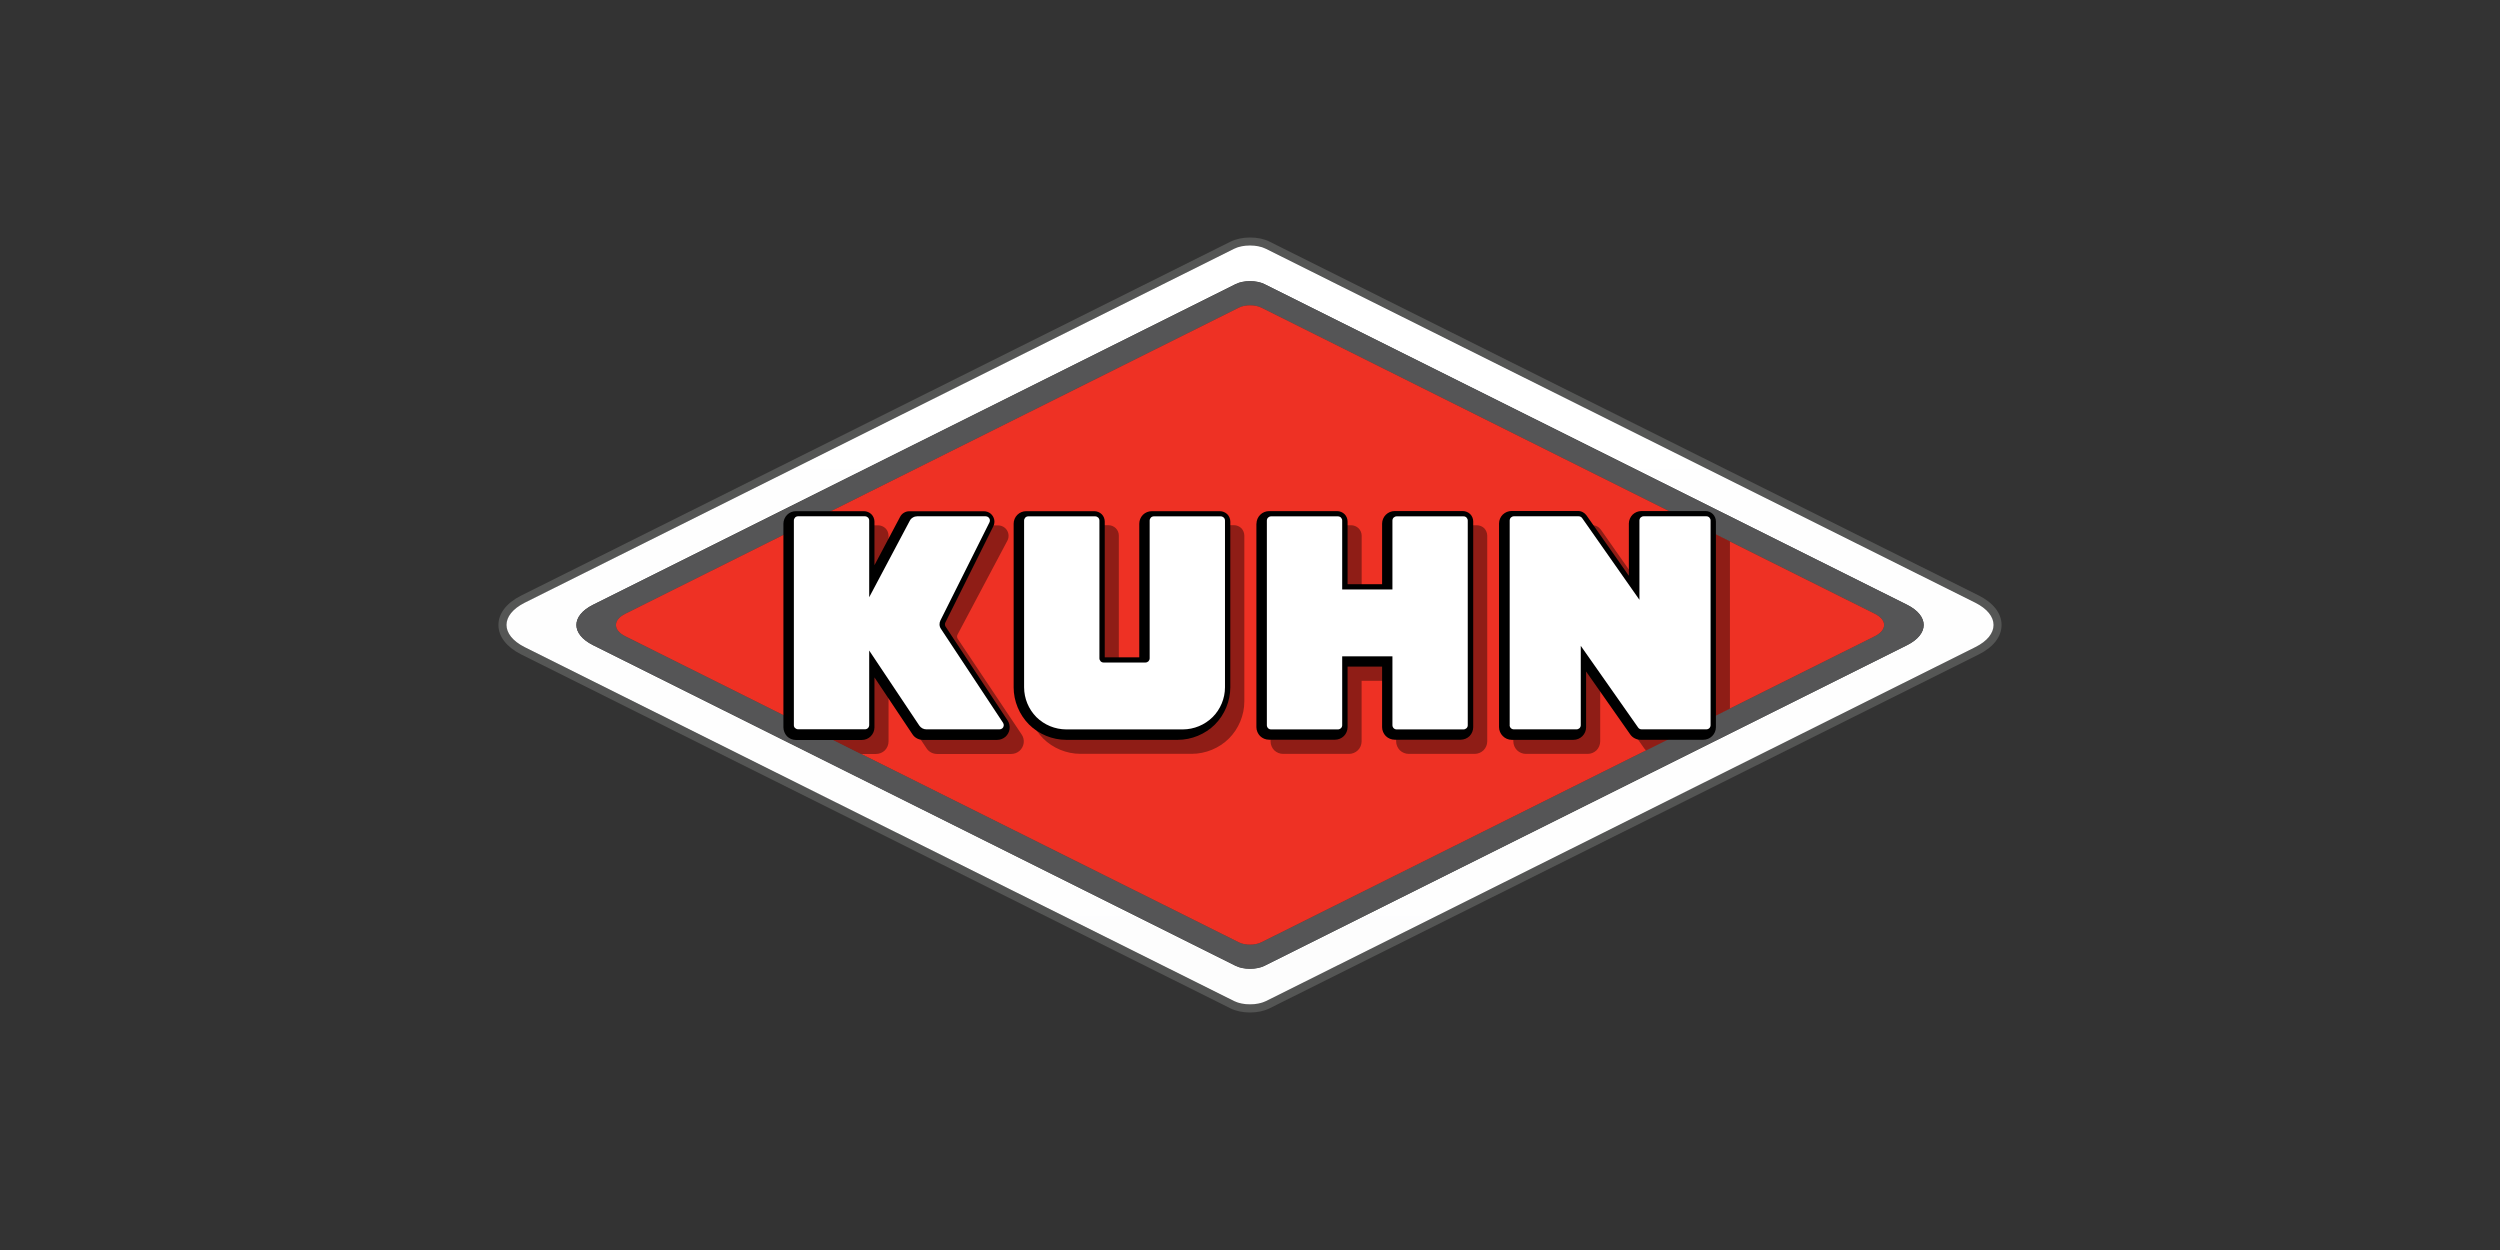 <svg width="800" height="400" viewBox="0 0 800 400" fill="none" xmlns="http://www.w3.org/2000/svg">
<rect x="0" y="0" width="800" height="400" fill="#333333" stroke="none"/>
<path d="M400.022 78.541C401.855 78.541 403.689 78.886 405.092 79.575L632.041 192.799C639.938 196.739 639.938 203.177 632.041 207.118L405.071 320.385C403.667 321.072 401.834 321.417 400 321.417C398.167 321.417 396.331 321.073 394.93 320.385L167.872 207.096C160.147 203.178 160.147 196.824 167.872 192.905L394.952 79.618C396.333 78.907 398.167 78.541 400.022 78.541ZM400.022 76C397.712 76 395.511 76.475 393.807 77.314L166.729 190.603C162.067 192.969 159.5 196.308 159.5 199.99C159.5 203.693 162.068 207.009 166.707 209.378L393.785 322.687C395.49 323.527 397.691 324 400 324C402.309 324 404.511 323.527 406.214 322.687L633.163 209.443C637.888 207.095 640.5 203.735 640.5 199.99C640.5 196.264 637.888 192.904 633.163 190.535L406.236 77.314C404.532 76.453 402.331 76 400.022 76Z" fill="url(#paint0_linear_271_190132)"/>
<path d="M632.018 192.821L405.071 79.598C402.288 78.197 397.713 78.197 394.929 79.598L167.872 192.885C160.146 196.803 160.146 203.157 167.872 207.076L394.95 320.364C397.733 321.742 402.287 321.742 405.092 320.364L632.04 207.117C639.916 203.22 639.916 196.76 632.019 192.819L632.018 192.821ZM610.204 206.471L404.596 309.057C402.072 310.305 397.929 310.305 395.425 309.057L189.709 206.406C182.696 202.853 182.696 197.105 189.709 193.55L395.424 90.902C397.949 89.653 402.071 89.653 404.596 90.902L610.202 193.488C617.365 197.062 617.365 202.919 610.202 206.474L610.204 206.471Z" fill="url(#paint1_linear_271_190132)"/>
<path d="M610.204 193.51L404.597 90.923C402.072 89.674 397.929 89.674 395.427 90.923L189.712 193.574C182.699 197.126 182.699 202.876 189.712 206.43L395.427 309.079C397.951 310.328 402.072 310.328 404.597 309.079L610.205 206.494C617.368 202.92 617.368 197.063 610.205 193.508L610.204 193.51ZM599.955 203.587L403.605 301.542C401.62 302.533 398.405 302.533 396.419 301.542L200.071 203.588C196.121 201.607 196.121 198.399 200.071 196.417L396.441 98.438C398.426 97.448 401.641 97.448 403.626 98.438L599.955 196.415C603.903 198.398 603.903 201.604 599.955 203.587Z" fill="url(#paint2_linear_271_190132)"/>
<path d="M599.952 203.587L403.603 301.542C401.618 302.533 398.403 302.533 396.418 301.542L200.068 203.588C196.119 201.607 196.119 198.399 200.068 196.418L396.439 98.438C398.424 97.447 401.639 97.447 403.625 98.438L599.951 196.415C603.902 198.396 603.902 201.604 599.951 203.585L599.952 203.587Z" fill="#EE3124"/>
<path opacity="0.4" d="M327.581 237.781C327.451 238.728 326.976 239.633 326.242 240.279C325.504 240.915 324.563 241.267 323.589 241.27H299.851C299.189 241.266 298.538 241.103 297.953 240.796C297.365 240.49 296.867 240.037 296.506 239.483L284.335 221.266V237.264C284.335 238.319 283.904 239.353 283.17 240.107C282.409 240.85 281.387 241.268 280.322 241.27H275.597L255.226 231.106V172.104C255.226 171.049 255.657 170.015 256.39 169.263C257.152 168.519 258.174 168.102 259.239 168.099H280.99C281.876 168.099 282.739 168.465 283.364 169.068C283.991 169.692 284.335 170.554 284.335 171.437V185.39L292.558 169.887C292.838 169.348 293.27 168.896 293.787 168.595C294.311 168.288 294.907 168.125 295.514 168.121H319.4C320.155 168.121 320.933 168.4 321.515 168.874C322.12 169.348 322.529 170.058 322.68 170.812C322.835 171.566 322.721 172.351 322.356 173.03L306.413 203.069C306.299 203.28 306.247 203.519 306.261 203.758C306.283 203.995 306.348 204.233 306.477 204.426L326.935 235.046C327.474 235.822 327.711 236.813 327.582 237.781H327.581ZM398.188 171.415V224.452C398.188 228.845 396.374 233.216 393.267 236.317C390.16 239.418 385.779 241.226 381.378 241.226H345.707C341.305 241.226 336.924 239.418 333.817 236.317C330.71 233.217 328.897 228.845 328.897 224.452V172.062C328.897 171.008 329.328 169.974 330.061 169.221C330.823 168.478 331.845 168.06 332.911 168.058H354.683C355.567 168.058 356.432 168.423 357.057 169.027C357.684 169.651 358.028 170.512 358.028 171.395V214.827H369.078V172.062C369.078 171.008 369.509 169.974 370.242 169.221C371.003 168.478 372.026 168.06 373.091 168.058H394.864C395.748 168.058 396.612 168.423 397.238 169.027C397.842 169.673 398.187 170.555 398.187 171.416L398.188 171.415ZM553.579 173.267V226.714L526.714 240.128C526.519 239.955 526.345 239.76 526.195 239.548L512.061 219.392V237.242C512.061 238.298 511.63 239.331 510.895 240.086C510.134 240.828 509.113 241.245 508.048 241.248H488.301C487.244 241.248 486.208 240.818 485.454 240.086C484.703 239.328 484.278 238.308 484.267 237.242V172.082C484.267 171.027 484.699 169.993 485.454 169.241C486.215 168.498 487.237 168.08 488.301 168.077H509.535C510.075 168.077 510.615 168.207 511.09 168.466C511.565 168.702 511.974 169.068 512.299 169.52L525.828 188.815V172.104C525.828 171.049 526.26 170.015 526.993 169.263C527.755 168.519 528.776 168.102 529.841 168.099H543.178L553.578 173.267H553.579ZM475.916 171.415V237.242C475.912 238.309 475.485 239.331 474.729 240.086C473.968 240.829 472.946 241.246 471.881 241.248H450.798C449.741 241.248 448.705 240.818 447.949 240.086C447.215 239.332 446.762 238.298 446.762 237.242V217.863H435.714V237.244C435.708 238.31 435.282 239.331 434.527 240.085C433.766 240.828 432.744 241.245 431.678 241.248H410.595C409.538 241.248 408.502 240.818 407.748 240.086C407.006 239.324 406.589 238.305 406.582 237.242V172.082C406.582 171.027 407.014 169.993 407.747 169.241C408.51 168.501 409.531 168.084 410.595 168.077H432.37C433.232 168.077 434.117 168.443 434.743 169.046C435.368 169.671 435.736 170.533 435.736 171.415V191.463H446.783V172.082C446.783 171.027 447.215 169.993 447.97 169.241C448.732 168.497 449.754 168.08 450.82 168.077H472.592C473.476 168.077 474.341 168.443 474.966 169.046C475.548 169.671 475.915 170.554 475.915 171.415H475.916Z" fill="black"/>
<path d="M324.366 219.952V167.582C324.366 166.527 324.796 165.494 325.551 164.741C326.309 163.993 327.333 163.575 328.4 163.578H350.173C351.057 163.578 351.922 163.943 352.547 164.547C353.172 165.171 353.518 166.032 353.518 166.915V210.347H364.567V167.585C364.567 166.529 364.998 165.496 365.732 164.741C366.49 163.993 367.514 163.576 368.58 163.579H390.355C391.239 163.579 392.102 163.945 392.727 164.548C393.353 165.172 393.699 166.033 393.699 166.917V219.953C393.699 224.346 391.886 228.718 388.778 231.84C385.671 234.94 381.29 236.75 376.888 236.75H341.175C336.773 236.75 332.392 234.94 329.285 231.84C326.178 228.718 324.364 224.346 324.364 219.953L324.366 219.952ZM250.693 232.743V167.582C250.693 166.527 251.125 165.494 251.88 164.741C252.613 163.986 253.672 163.578 254.729 163.578H276.459C277.343 163.578 278.207 163.943 278.833 164.547C279.457 165.171 279.825 166.032 279.825 166.915V180.869L288.046 165.365C288.327 164.827 288.759 164.374 289.277 164.073C289.797 163.757 290.395 163.593 291.004 163.6H314.869C315.647 163.6 316.402 163.879 316.984 164.352C317.567 164.827 317.998 165.538 318.15 166.269C318.305 167.024 318.19 167.809 317.825 168.488L302.527 199.173C302.413 199.384 302.361 199.622 302.375 199.862C302.397 200.099 302.462 200.335 302.591 200.53L322.422 230.525C322.962 231.322 323.177 232.312 323.07 233.281C322.94 234.228 322.465 235.134 321.732 235.78C320.992 236.412 320.051 236.763 319.077 236.77H295.341C294.679 236.763 294.029 236.601 293.443 236.296C292.855 235.99 292.357 235.538 291.996 234.983L279.825 216.765V232.765C279.82 233.831 279.393 234.852 278.638 235.606C278.265 235.981 277.821 236.279 277.333 236.483C276.844 236.686 276.32 236.791 275.79 236.792H254.686C253.617 236.787 252.593 236.361 251.837 235.607C251.125 234.831 250.693 233.777 250.693 232.743ZM483.748 236.749H503.515C504.583 236.744 505.607 236.318 506.363 235.564C506.739 235.192 507.037 234.749 507.241 234.262C507.445 233.774 507.55 233.251 507.55 232.722V214.871L521.685 235.026C522.054 235.557 522.551 235.986 523.13 236.275C523.692 236.576 524.339 236.727 524.987 236.727H545.055C546.124 236.722 547.147 236.296 547.903 235.542C548.279 235.17 548.577 234.727 548.781 234.239C548.985 233.752 549.09 233.229 549.09 232.7V166.873C549.083 165.988 548.735 165.14 548.119 164.504C547.487 163.881 546.634 163.532 545.745 163.535H525.268C524.211 163.535 523.175 163.965 522.421 164.697C521.686 165.451 521.232 166.485 521.232 167.539V184.249L507.702 164.955C507.393 164.518 506.987 164.157 506.515 163.901C506.041 163.641 505.501 163.513 504.962 163.513H483.729C482.671 163.513 481.636 163.943 480.879 164.676C480.124 165.43 479.698 166.451 479.692 167.517V232.678C479.692 233.734 480.124 234.767 480.879 235.522C481.251 235.907 481.697 236.215 482.19 236.426C482.683 236.637 483.213 236.746 483.75 236.749H483.748ZM402.072 167.583C402.072 166.527 402.503 165.495 403.259 164.74C403.632 164.365 404.075 164.067 404.564 163.864C405.052 163.661 405.576 163.556 406.106 163.556H427.881C428.765 163.556 429.628 163.923 430.253 164.525C430.88 165.15 431.224 166.011 431.224 166.893V186.942H442.274V167.561C442.28 166.496 442.707 165.475 443.462 164.721C444.218 163.968 445.24 163.542 446.308 163.536H468.082C468.966 163.536 469.83 163.902 470.456 164.505C471.081 165.129 471.427 165.99 471.427 166.874V232.701C471.427 233.756 470.995 234.79 470.262 235.544C469.498 236.284 468.477 236.701 467.412 236.707H446.308C445.251 236.707 444.215 236.277 443.461 235.544C442.727 234.791 442.273 233.756 442.273 232.701V213.321H431.224V232.701C431.219 233.768 430.793 234.789 430.037 235.544C429.276 236.287 428.255 236.704 427.19 236.707H406.084C405.027 236.707 403.991 236.277 403.235 235.544C402.502 234.791 402.048 233.756 402.048 232.701V167.583H402.072Z" fill="black"/>
<path d="M327.71 219.951V166.569C327.71 166.225 327.861 165.881 328.098 165.622C328.335 165.362 328.703 165.234 329.047 165.234H350.475C350.821 165.234 351.167 165.384 351.424 165.622C351.662 165.859 351.814 166.225 351.814 166.569V210.67C351.814 211.014 351.965 211.359 352.202 211.617C352.462 211.877 352.806 212.005 353.151 212.005H366.552C366.898 212.005 367.243 211.854 367.501 211.617C367.739 211.359 367.891 211.014 367.891 210.67V166.569C367.891 166.225 368.041 165.881 368.279 165.622C368.539 165.362 368.883 165.234 369.228 165.234H390.656C391.002 165.234 391.347 165.384 391.605 165.622C391.843 165.859 391.995 166.225 391.995 166.569V219.951C391.995 223.482 390.548 226.971 388.045 229.468C385.507 231.98 382.082 233.396 378.507 233.41H341.175C337.602 233.392 334.177 231.977 331.637 229.468C329.135 226.928 327.726 223.513 327.711 219.951H327.71ZM254.039 232.053V166.548C254.039 166.203 254.19 165.859 254.427 165.601C254.664 165.342 255.031 165.212 255.376 165.212H276.804C277.15 165.212 277.495 165.364 277.753 165.601C277.991 165.837 278.143 166.203 278.143 166.548V191.118L291.133 166.634C291.352 166.197 291.698 165.836 292.126 165.6C292.536 165.342 293.032 165.213 293.507 165.213H315.431C315.733 165.213 316.036 165.321 316.272 165.514C316.51 165.709 316.683 165.988 316.748 166.29C316.815 166.59 316.769 166.904 316.618 167.172L300.952 198.503C300.735 198.93 300.63 199.404 300.649 199.882C300.671 200.356 300.822 200.829 301.104 201.238L320.977 231.299C321.15 231.558 321.237 231.902 321.193 232.225C321.15 232.548 320.998 232.849 320.74 233.064C320.496 233.278 320.18 233.393 319.855 233.389H296.42C295.988 233.389 295.536 233.28 295.146 233.064C294.76 232.847 294.429 232.546 294.176 232.182L278.142 208.172V232.031C278.142 232.376 277.991 232.741 277.755 232.978C277.495 233.237 277.15 233.367 276.806 233.367H255.375C255.029 233.367 254.685 233.215 254.426 232.978C254.166 232.763 254.036 232.42 254.036 232.053H254.039ZM483.081 232.053C483.081 232.398 483.231 232.764 483.468 233C483.728 233.259 484.072 233.389 484.417 233.389H504.508C504.853 233.389 505.197 233.237 505.457 233C505.695 232.764 505.846 232.398 505.846 232.053V206.665L524.21 232.828C524.34 233 524.491 233.151 524.684 233.237C524.879 233.345 525.095 233.387 525.311 233.387H546.049C546.393 233.387 546.76 233.237 546.998 233C547.236 232.764 547.386 232.398 547.386 232.053V166.548C547.386 166.203 547.236 165.859 546.996 165.601C546.872 165.477 546.723 165.379 546.561 165.312C546.398 165.245 546.223 165.211 546.047 165.212H525.958C525.613 165.212 525.267 165.364 525.009 165.601C524.764 165.856 524.624 166.194 524.619 166.548V191.935L506.276 165.772C506.156 165.598 505.993 165.457 505.803 165.364C505.611 165.261 505.395 165.209 505.177 165.213H484.439C484.095 165.213 483.75 165.364 483.49 165.6C483.245 165.855 483.106 166.193 483.101 166.547V232.053H483.081ZM428.161 165.234H406.734C406.388 165.234 406.044 165.384 405.785 165.622C405.539 165.877 405.4 166.215 405.395 166.569V232.075C405.395 232.418 405.547 232.784 405.785 233.022C406.044 233.281 406.388 233.41 406.734 233.41H428.162C428.508 233.41 428.852 233.259 429.111 233.022C429.349 232.784 429.501 232.418 429.501 232.075V210.024H445.577V232.075C445.577 232.418 445.728 232.784 445.966 233.022C446.224 233.281 446.569 233.41 446.915 233.41H468.342C468.688 233.41 469.033 233.259 469.291 233.022C469.551 232.784 469.681 232.418 469.681 232.075V166.569C469.681 166.225 469.529 165.881 469.291 165.622C469.169 165.495 469.021 165.395 468.858 165.328C468.695 165.261 468.519 165.229 468.342 165.234H446.915C446.569 165.234 446.224 165.384 445.966 165.622C445.72 165.877 445.58 166.215 445.576 166.569V188.619H429.5V166.569C429.5 166.225 429.349 165.881 429.112 165.622C428.855 165.381 428.517 165.242 428.163 165.234H428.161Z" fill="white"/>
<defs>
<linearGradient id="paint0_linear_271_190132" x1="24210.5" y1="24874" x2="24210.5" y2="75.008" gradientUnits="userSpaceOnUse">
<stop/>
<stop offset="1" stop-color="#555655"/>
</linearGradient>
<linearGradient id="paint1_linear_271_190132" x1="23955.4" y1="24366" x2="23955.4" y2="78.79" gradientUnits="userSpaceOnUse">
<stop stop-color="#555556"/>
<stop offset="1" stop-color="white"/>
</linearGradient>
<linearGradient id="paint2_linear_271_190132" x1="21740.3" y1="22092.3" x2="21740.3" y2="87.785" gradientUnits="userSpaceOnUse">
<stop stop-color="white"/>
<stop offset="0.124" stop-color="#F6F6F5"/>
<stop offset="0.233" stop-color="#E5E4E3"/>
<stop offset="0.337" stop-color="#CFCCCC"/>
<stop offset="0.437" stop-color="#B2AFAF"/>
<stop offset="0.535" stop-color="#918E8E"/>
<stop offset="0.629" stop-color="#6F6C6C"/>
<stop offset="0.697" stop-color="#555556"/>
<stop offset="1" stop-color="#555556"/>
</linearGradient>
</defs>
</svg>
